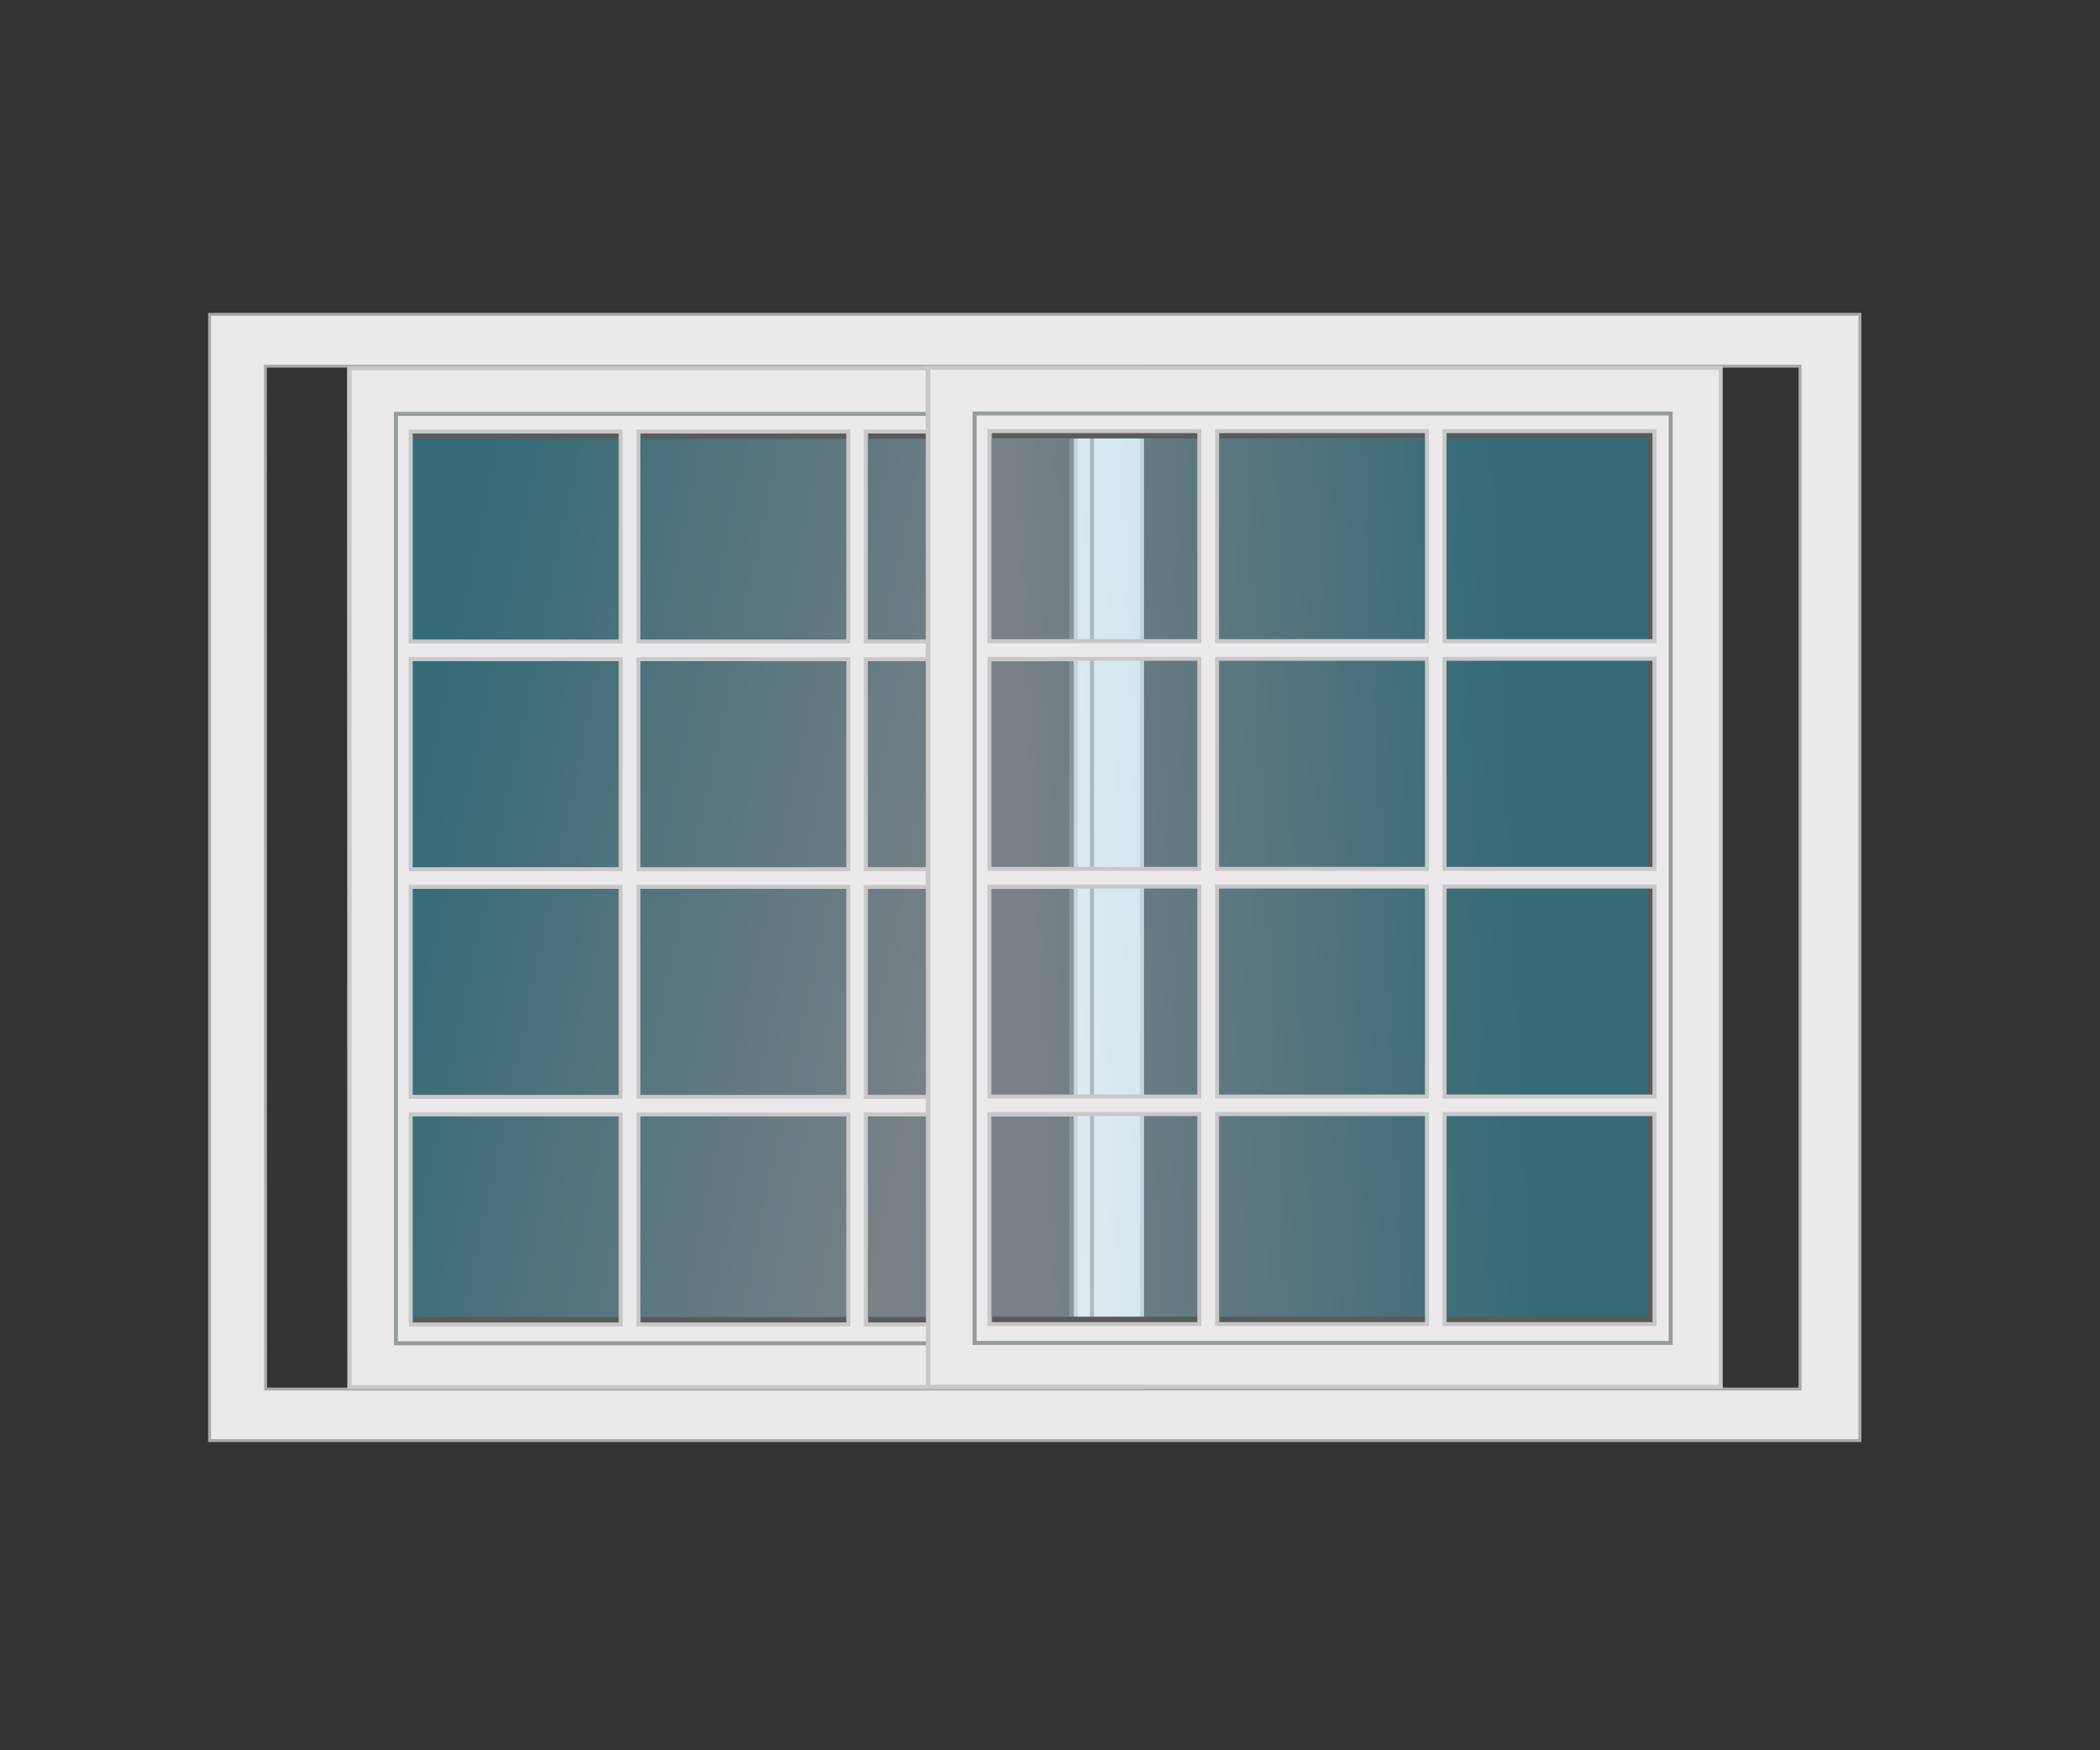 <?xml version="1.0" encoding="utf-8"?>
<!-- Generator: Adobe Illustrator 13.0.0, SVG Export Plug-In . SVG Version: 6.00 Build 14948)  -->
<!DOCTYPE svg PUBLIC "-//W3C//DTD SVG 1.1//EN" "http://www.w3.org/Graphics/SVG/1.1/DTD/svg11.dtd">
<svg version="1.1" id="Layer_1" xmlns="http://www.w3.org/2000/svg" xmlns:xlink="http://www.w3.org/1999/xlink" x="0px" y="0px"
	 width="600px" height="500px" viewBox="0 0 600 500" enable-background="new 0 0 600 500" xml:space="preserve">
<rect x="0" y="0" width="600" height="500" fill="#333333" stroke="none"/>
<linearGradient id="SVGID_1_" gradientUnits="userSpaceOnUse" x1="137.538" y1="269.999" x2="169.625" y2="424.005" gradientTransform="matrix(4.489659e-11 -1 -1 -4.489659e-11 542.324 404.01)">
	<stop  offset="0" style="stop-color:#DAF1FD"/>
	<stop  offset="1" style="stop-color:#38BADA"/>
</linearGradient>
<polygon opacity="0.41" fill="url(#SVGID_1_)" enable-background="new    " points="114.164,389.17 267.647,388.424 
	271.391,110.626 113.41,113.622 "/>
<path fill="#EBE9EB" stroke="#A7A9AC" stroke-width="0.844" d="M59.876,411.506h471.526V89.799H59.876V411.506z M513.375,104.607
	h0.918v292.202H75.899l-0.076-292.202H513.375z"/>
<g>
	<path fill="none" stroke="#595A5C" stroke-width="3.061" d="M183.201,123.836h58.838 M248.193,123.836h58.846v58.846
		 M118.147,123.836h58.838 M307.039,188.879v58.847 M307.039,253.927v58.841 M176.986,377.764h-58.838 M242.039,377.764h-58.838
		 M307.039,318.925v58.839h-58.846"/>
	<path fill="#C9C7C8" d="M162.152,104.842v-0.111C162.152,104.773,162.152,104.81,162.152,104.842L162.152,104.842z"/>
	<path fill="#C9C7C8" d="M99.234,396.809h227.635V104.607h-0.901l0,0H99.158L99.234,396.809z M241.802,182.683h-58.835v-58.846
		h58.835V182.683z M247.969,123.836h58.832v58.846h-58.832V123.836z M176.762,182.683h-58.835v-58.846h58.835V182.683z
		 M241.802,247.726h-58.835v-58.841h58.835V247.726z M247.969,188.884h58.832v58.841h-58.832V188.884z M176.762,247.726h-58.835
		v-58.841h58.835V247.726z M241.802,312.773h-58.835v-58.848h58.835V312.773z M247.969,253.927h58.832v58.847h-58.832V253.927z
		 M176.762,312.773h-58.835v-58.848h58.835V312.773z M117.926,377.773v-58.842h58.835v58.842H117.926z M182.966,377.773v-58.842
		h58.835v58.842H182.966z M247.969,377.773v-58.842h58.84v58.842H247.969z"/>
	<g>
		<path fill="#EBE9EB" d="M100.46,395.661h225.262V105.754h0.245H100.46V395.661z M307.956,378.93h-59.987h-1.152v-61.145h61.139
			V378.93L307.956,378.93z M246.817,122.689h61.131v61.132l0,0h-61.131V122.689z M246.817,187.74h61.131v61.14l0,0h-61.131V187.74z
			 M246.817,252.779h61.131v61.144l0,0h-61.131V252.779z M242.954,378.93h-59.988h-1.139v-61.145h61.127V378.93L242.954,378.93z
			 M242.954,183.822h-61.127V122.69h61.127V183.822z M242.954,248.88h-61.127v-61.14h61.127V248.88z M242.954,313.912h-61.127
			v-61.133h61.127V313.912z M177.912,183.822H116.78V122.69h61.132V183.822z M177.912,248.88H116.78v-61.14h61.132V248.88z
			 M177.912,313.923H116.78v-61.144h61.132V313.923z M177.912,378.93h-59.985h-1.147v-61.145h61.132V378.93L177.912,378.93z"/>
	</g>
	<rect x="113.12" y="118.231" fill="none" stroke="#979B9B" stroke-width="1.148" width="198.886" height="265.509"/>
</g>
<linearGradient id="SVGID_2_" gradientUnits="userSpaceOnUse" x1="144.523" y1="248.413" x2="150.872" y2="109.295" gradientTransform="matrix(4.489659e-11 -1 -1 -4.489659e-11 542.324 404.01)">
	<stop  offset="0" style="stop-color:#DAF1FD"/>
	<stop  offset="1" style="stop-color:#38BADA"/>
</linearGradient>
<polygon opacity="0.41" fill="url(#SVGID_2_)" enable-background="new    " points="276.802,393.66 485.697,392.914 489.439,115.12 
	276.053,118.12 "/>
<g>
	<path fill="none" stroke="#595A5C" stroke-width="3.061" d="M348.52,123.721h58.845 M413.51,123.721h58.853v58.849
		 M283.478,123.721h58.833 M472.361,188.773v58.836 M472.361,253.824v58.844 M342.318,377.666h-58.84 M407.363,377.666H348.52
		 M472.361,318.83v58.836H413.51"/>
	<path fill="#C9C7C8" d="M327.479,104.736v-0.122C327.479,104.667,327.479,104.702,327.479,104.736L327.479,104.736z"/>
	<path fill="#C9C7C8" d="M264.562,396.705h227.645V104.504h-0.909l0,0H264.491L264.562,396.705z M407.126,182.569h-58.828v-58.835
		h58.828V182.569z M413.296,123.734h58.827v58.835h-58.827V123.734z M342.088,182.569h-58.826v-58.835h58.826V182.569z
		 M407.126,247.625h-58.828v-58.852h58.828V247.625z M413.296,188.773h58.827v58.852h-58.827V188.773z M342.088,247.625h-58.826
		v-58.852h58.826V247.625z M407.126,312.678h-58.828v-58.854h58.828V312.678z M413.296,253.824h58.827v58.854h-58.827V253.824z
		 M342.088,312.678h-58.826v-58.854h58.826V312.678z M283.262,377.68v-58.85h58.826v58.85H283.262z M348.298,377.68v-58.85h58.828
		v58.85H348.298z M413.296,377.68v-58.85h58.844v58.85H413.296z"/>
	<g>
		<path fill="#EBE9EB" d="M265.791,395.559h225.27V105.651h0.237H265.791V395.559z M473.287,378.823h-59.991h-1.155v-61.142h61.146
			V378.823L473.287,378.823z M412.141,122.582h61.139v61.146l0,0h-61.139V122.582z M412.141,187.645h61.139v61.132l0,0h-61.139
			V187.645z M412.141,252.686h61.139v61.133l0,0h-61.139V252.686z M408.281,378.823h-59.983h-1.146v-61.142h61.131L408.281,378.823
			L408.281,378.823z M408.281,183.727H347.15v-61.146h61.131V183.727z M408.281,248.777H347.15v-61.132h61.131V248.777z
			 M408.281,313.816H347.15v-61.131h61.131V313.816z M343.235,183.727h-61.125v-61.146h61.125V183.727z M343.235,248.777h-61.125
			v-61.132h61.125V248.777z M343.235,313.816h-61.125v-61.131h61.125V313.816z M343.235,378.823h-59.975h-1.15v-61.142h61.125
			V378.823L343.235,378.823z"/>
	</g>
	<rect x="278.458" y="118.12" fill="none" stroke="#979B9B" stroke-width="1.148" width="198.878" height="265.519"/>
</g>
<rect fill="none" width="600" height="500"/>
</svg>
